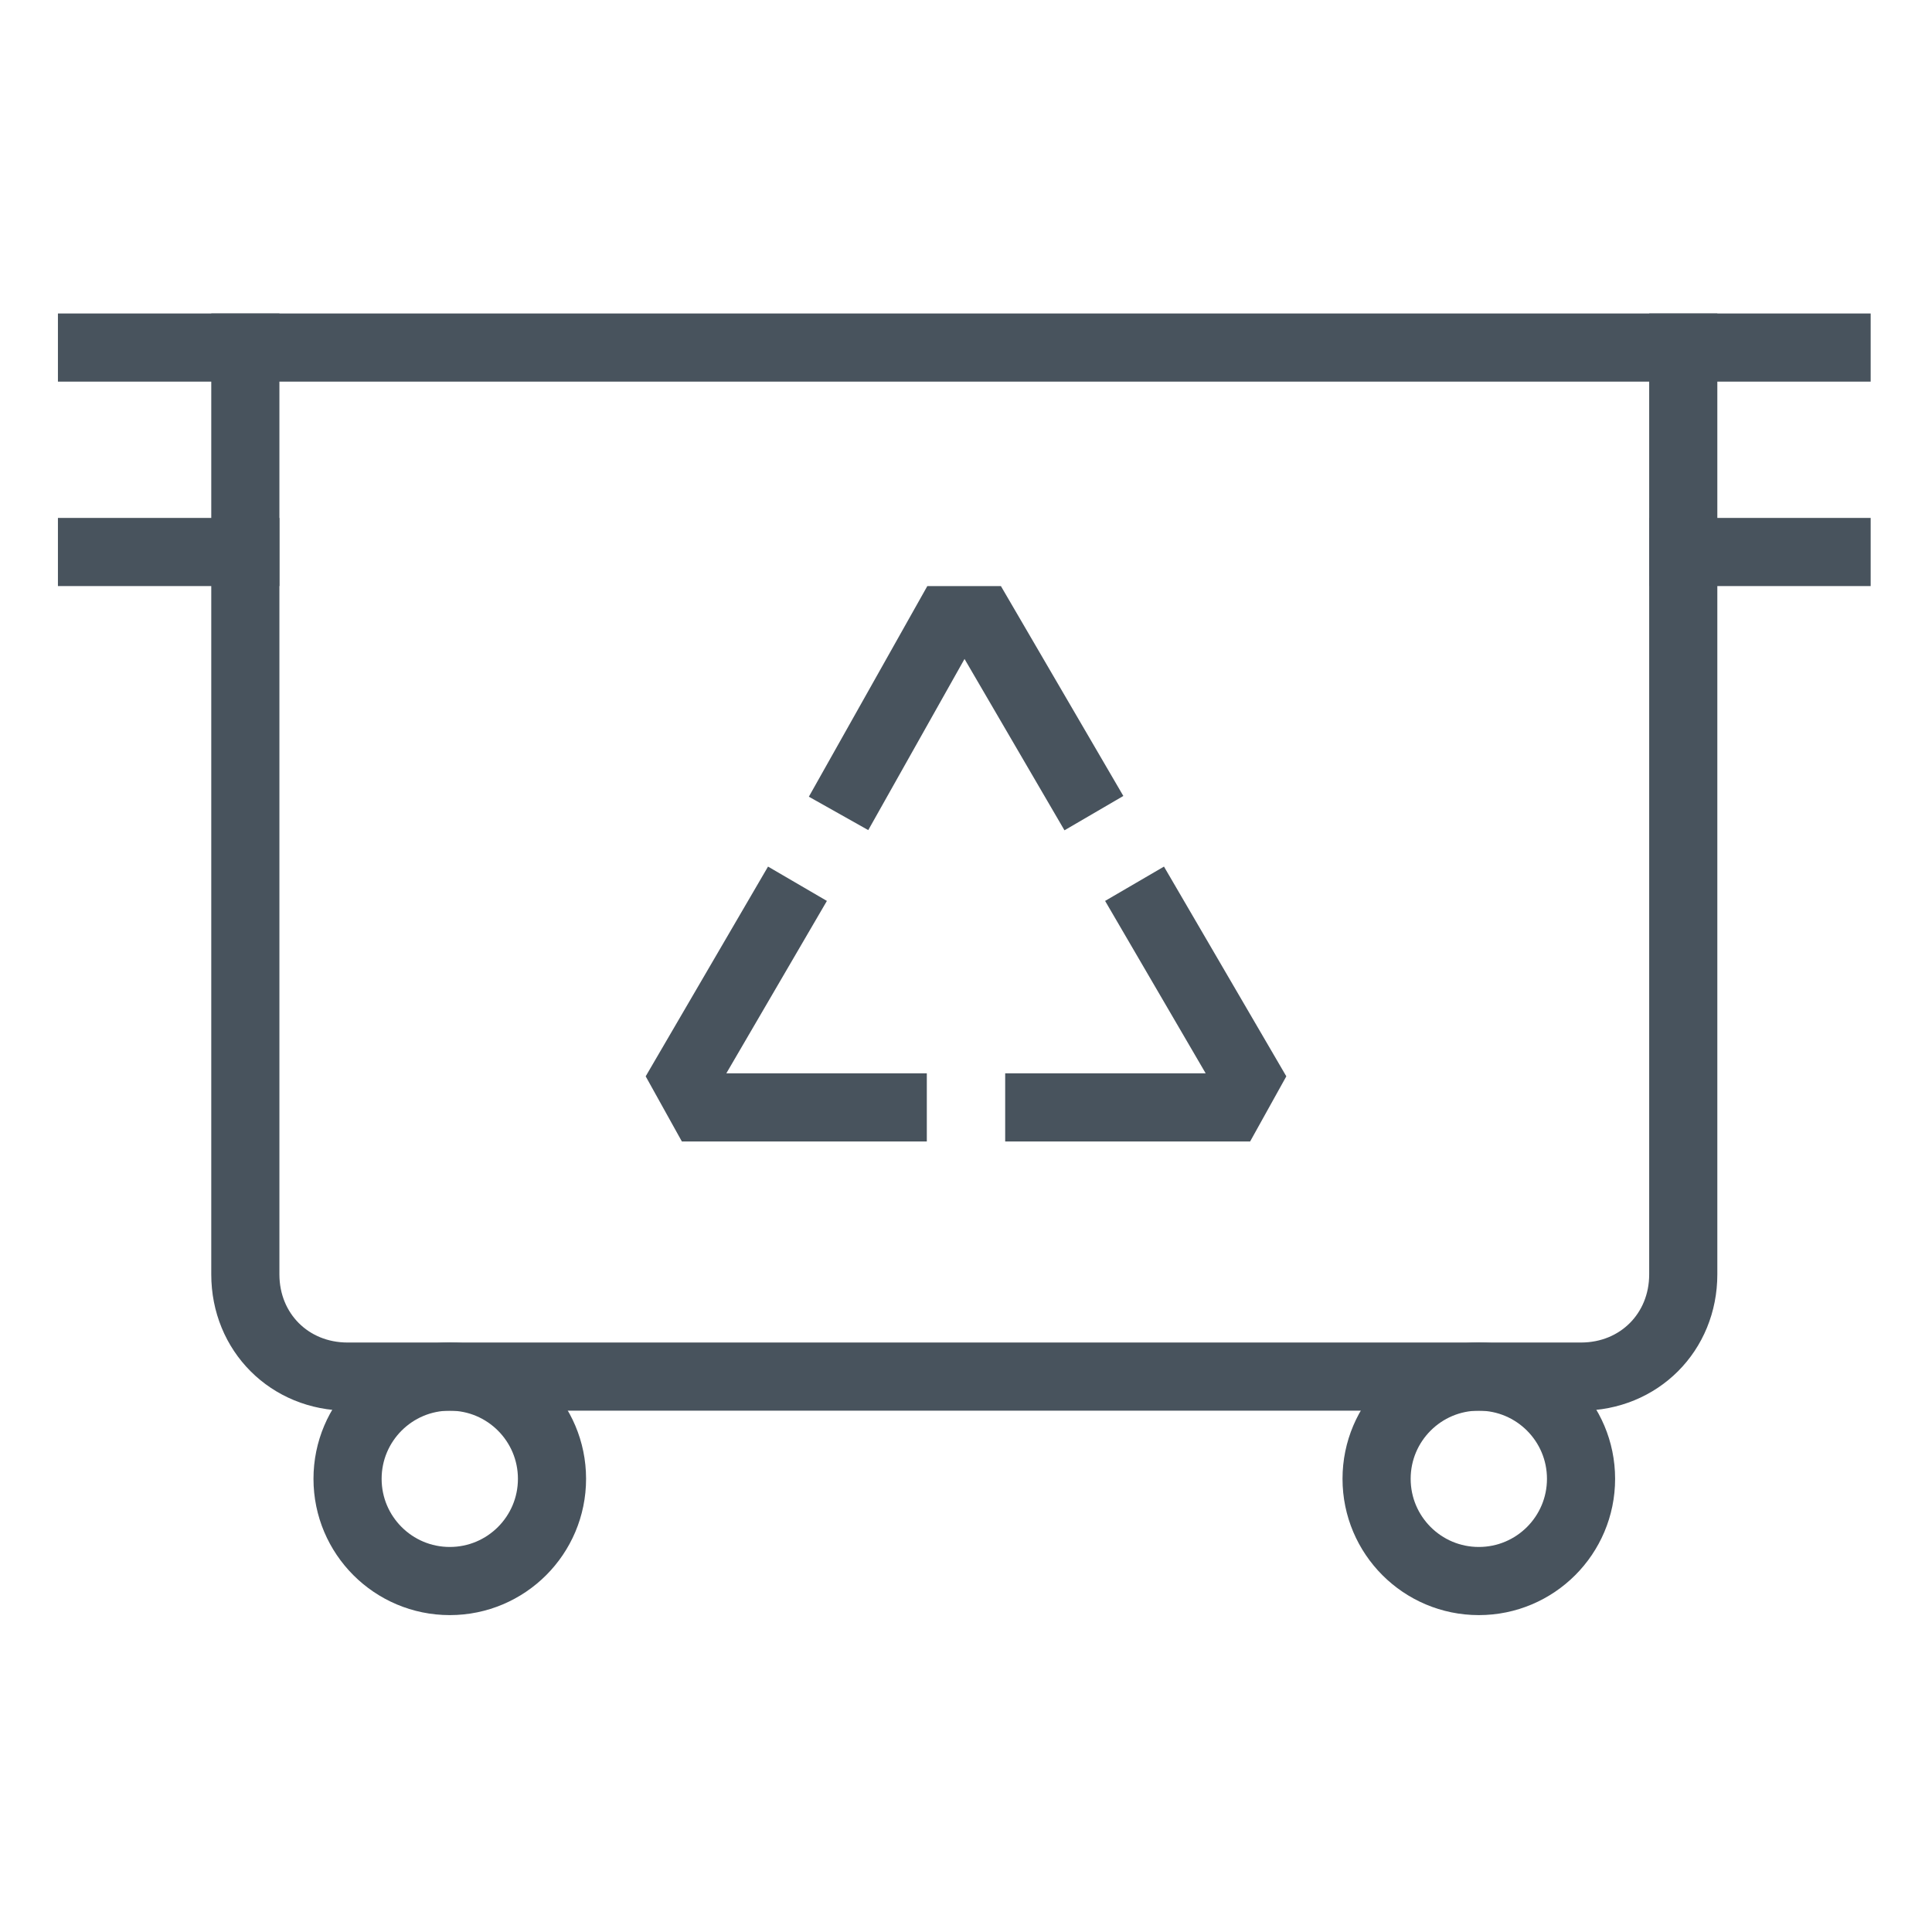 <?xml version="1.0" encoding="UTF-8"?>
<svg id="Ebene_1" data-name="Ebene 1" xmlns="http://www.w3.org/2000/svg" version="1.1" viewBox="0 0 56.7 56.7">
  <defs>
    <style>
      .cls-1 {
        fill: none;
        stroke: #48535d;
        stroke-linecap: square;
        stroke-miterlimit: 10;
        stroke-width: 2px;
      }
    </style>
  </defs>
  <path class="cls-1" d="M49.4,10.2v27.2c0,1.7-1.3,3-3,3H10.2c-1.7,0-3-1.3-3-3V10.2"/>
  <line class="cls-1" x1="2.7" y1="10.2" x2="53.9" y2="10.2"/>
  <circle class="cls-1" cx="13.2" cy="43.4" r="3"/>
  <circle class="cls-1" cx="43.4" cy="43.4" r="3"/>
  <line class="cls-1" x1="2.7" y1="16.2" x2="7.2" y2="16.2"/>
  <line class="cls-1" x1="49.4" y1="16.2" x2="53.9" y2="16.2"/>
  <polyline class="cls-1" points="31.6 23 28.8 18.2 27.8 18.2 25.1 23"/>
  <polyline class="cls-1" points="26.2 32.5 20.6 32.5 20.1 31.6 22.9 26.8"/>
  <polyline class="cls-1" points="33.8 26.8 36.6 31.6 36.1 32.5 30.5 32.5"/>
</svg>